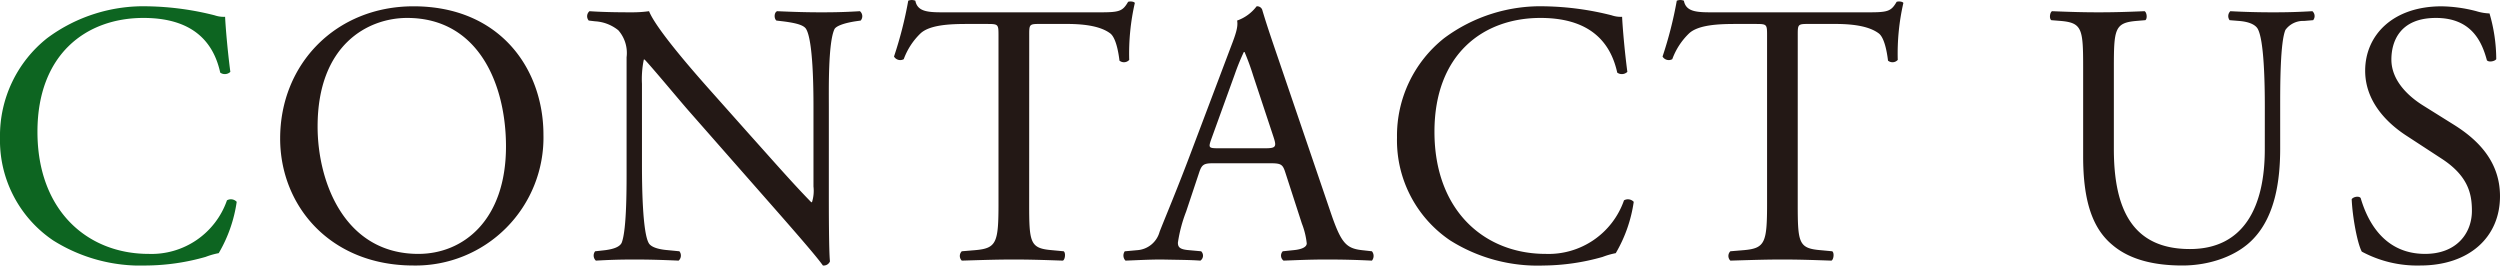 <svg xmlns="http://www.w3.org/2000/svg" width="353.775" height="37.571" viewBox="0 0 353.775 37.571">
  <g id="グループ_10407" data-name="グループ 10407" transform="translate(-135.332 -271.277)">
    <path id="パス_33243" data-name="パス 33243" d="M60.844.848a18.1,18.1,0,0,0,18.391-18.5c0-9.328-6.148-18.179-18.391-18.179-10.918,0-18.868,8.109-18.868,18.709C41.976-7.579,49.078.848,60.844.848Zm.689-1.643c-10.441,0-14.257-10.176-14.257-18.02,0-11.607,7.155-15.37,12.667-15.37,10.123,0,13.992,9.434,13.992,18.179C73.935-5.565,67.893-.795,61.533-.795Zm58.088-20.882c0-2.438-.106-9.01.795-10.918.212-.424,1.272-.848,2.968-1.113l.742-.106a.931.931,0,0,0-.106-1.325c-1.8.106-3.18.159-5.459.159-2.014,0-3.816-.053-6.254-.159-.424.159-.477,1.007-.106,1.325l.9.106c2.12.265,2.968.583,3.286,1.06,1.007,1.59,1.06,8.48,1.06,10.971v11.342a5.345,5.345,0,0,1-.212,2.226h-.106c-2.491-2.544-5.088-5.512-8.745-9.593l-5.141-5.777c-1.749-1.961-8-8.957-9.063-11.66a17.119,17.119,0,0,1-2.438.159c-.954,0-3.763,0-5.989-.159a.927.927,0,0,0-.106,1.325l.9.106a5.749,5.749,0,0,1,3.286,1.272A4.861,4.861,0,0,1,91-28.62V-13.3c0,2.544.053,9.01-.689,10.918-.265.583-1.113.9-2.332,1.06l-1.431.159A.982.982,0,0,0,86.655.159C88.51.053,89.941,0,92.167,0c1.961,0,3.816.053,6.2.159a.971.971,0,0,0,.106-1.325l-1.643-.159c-1.325-.106-2.385-.424-2.7-1.007-.9-1.59-.954-8.48-.954-10.971V-24.857a13.467,13.467,0,0,1,.265-3.445h.106c1.113,1.166,4.717,5.512,6.148,7.155l12.3,13.992c4.611,5.247,6.148,7.1,6.784,8A.955.955,0,0,0,119.78.265c-.159-1.378-.159-7.685-.159-9.275Zm28.355-9.858c0-1.749-.053-1.8,1.537-1.8h3.763c2.915,0,4.929.424,6.148,1.325.795.583,1.166,2.544,1.325,3.869a1,1,0,0,0,1.378-.106,32.08,32.08,0,0,1,.795-8.056c-.106-.212-.689-.265-.954-.159-.795,1.378-1.272,1.484-4.134,1.484H136.369c-2.438,0-4.187.053-4.505-1.643a1.325,1.325,0,0,0-1.007,0,55.817,55.817,0,0,1-2.014,7.9,1.024,1.024,0,0,0,1.378.371,9.678,9.678,0,0,1,2.385-3.657c1.325-1.219,4.24-1.325,6.519-1.325h2.915c1.59,0,1.59.053,1.59,1.7V-7.95c0,5.565-.265,6.36-3.286,6.625l-1.908.159a.926.926,0,0,0,0,1.325C141.828.053,143.683,0,145.8,0s3.922.053,6.943.159c.318-.159.424-1.113.106-1.325l-1.7-.159c-3.074-.265-3.18-1.06-3.18-6.625ZM186.56-5.088a10.86,10.86,0,0,1,.689,2.809c0,.53-.742.848-1.855.954l-1.537.159a.889.889,0,0,0,.106,1.325C185.5.106,187.514,0,190.058,0c2.385,0,4.24.053,6.413.159a1.039,1.039,0,0,0,0-1.325l-1.431-.159c-2.279-.265-2.968-1.06-4.5-5.618l-7.261-21.306c-.795-2.332-1.643-4.77-2.332-7.1a.751.751,0,0,0-.795-.477,5.943,5.943,0,0,1-2.756,2.014c.159.848-.159,1.855-.9,3.763l-5.406,14.31c-2.226,5.936-3.71,9.381-4.664,11.819a3.524,3.524,0,0,1-3.18,2.6l-1.749.159A1.042,1.042,0,0,0,161.6.159C163.028.106,164.936,0,166.685,0c2.491.053,4.134.053,5.512.159a.853.853,0,0,0,.106-1.325l-1.749-.159c-1.272-.106-1.537-.424-1.537-1.06a20.262,20.262,0,0,1,1.166-4.4l1.855-5.565c.371-1.113.689-1.272,2.014-1.272h8c1.59,0,1.8.159,2.173,1.325Zm-9.487-21.147a32.3,32.3,0,0,1,1.272-3.127h.106a34.919,34.919,0,0,1,1.219,3.339l2.862,8.639c.477,1.431.371,1.643-1.166,1.643h-6.519c-1.484,0-1.537-.053-1.113-1.272Zm22.949,8.957A17.085,17.085,0,0,0,207.548-2.7a23.217,23.217,0,0,0,13.2,3.551,31.234,31.234,0,0,0,8.374-1.219,10.672,10.672,0,0,1,1.855-.53,19.92,19.92,0,0,0,2.544-7.261,1.114,1.114,0,0,0-1.378-.212A11.3,11.3,0,0,1,221.063-.795c-8.692,0-15.741-6.148-15.741-17.278,0-10.971,6.89-16.112,15-16.112,7.685,0,10.07,4.134,10.865,7.738a1.117,1.117,0,0,0,1.431-.106c-.424-3.233-.689-6.572-.742-7.791a4,4,0,0,1-1.484-.212,40.9,40.9,0,0,0-9.381-1.272,22.84,22.84,0,0,0-14.31,4.5A17.606,17.606,0,0,0,200.022-17.278Zm56.71-14.257c0-1.749-.053-1.8,1.537-1.8h3.763c2.915,0,4.929.424,6.148,1.325.8.583,1.166,2.544,1.325,3.869a1,1,0,0,0,1.378-.106,32.081,32.081,0,0,1,.795-8.056c-.106-.212-.689-.265-.954-.159-.8,1.378-1.272,1.484-4.134,1.484H245.125c-2.438,0-4.187.053-4.505-1.643a1.325,1.325,0,0,0-1.007,0,55.814,55.814,0,0,1-2.014,7.9,1.024,1.024,0,0,0,1.378.371,9.678,9.678,0,0,1,2.385-3.657c1.325-1.219,4.24-1.325,6.519-1.325H250.8c1.59,0,1.59.053,1.59,1.7V-7.95c0,5.565-.265,6.36-3.286,6.625l-1.908.159a.926.926,0,0,0,0,1.325C250.584.053,252.439,0,254.559,0s3.922.053,6.943.159c.318-.159.424-1.113.106-1.325l-1.7-.159c-3.074-.265-3.18-1.06-3.18-6.625Zm66.091,15.953c0,8.056-2.915,14.1-10.6,14.1-8.109,0-10.759-5.618-10.759-14.151V-27.083c0-5.512.106-6.413,3.18-6.678l1.272-.106c.318-.212.212-1.113-.106-1.272-2.6.106-4.346.159-6.519.159-2.12,0-3.922-.053-6.572-.159-.318.159-.424,1.06-.106,1.272l1.325.106c3.074.265,3.18,1.166,3.18,6.678v12.508c0,6.307,1.325,10.176,4.134,12.508,2.6,2.226,6.254,2.915,9.911,2.915,3.922,0,7.844-1.378,10.123-3.869C324.254-6.2,325-11.077,325-15.688v-5.989c0-2.968,0-9.063.742-10.812a3.1,3.1,0,0,1,2.65-1.272l1.272-.106a.915.915,0,0,0-.106-1.272c-1.908.106-3.339.159-5.565.159-2.067,0-4.028-.053-6.042-.159a.958.958,0,0,0-.106,1.272l1.325.106c1.325.106,2.279.477,2.65,1.113.9,1.59,1.007,7.685,1.007,10.971Zm33.284,6.625c0-5.035-3.286-8.109-6.625-10.176l-4.24-2.65c-1.961-1.219-4.505-3.445-4.505-6.519,0-2.438,1.113-5.883,6.307-5.883,5.088,0,6.519,3.445,7.208,5.989.265.318,1.113.159,1.325-.159a23.183,23.183,0,0,0-.954-6.466,7.123,7.123,0,0,1-1.855-.318,20.486,20.486,0,0,0-4.929-.689c-6.89,0-10.812,4.081-10.812,9.116,0,4.346,3.074,7.367,5.724,9.116l5.035,3.286c3.869,2.491,4.346,5.088,4.346,7.42,0,3.18-2.173,6.095-6.625,6.095-6.148,0-8.321-5.194-9.116-7.9-.212-.318-1.007-.212-1.272.159.106,2.491.795,6.254,1.431,7.42A16.542,16.542,0,0,0,344.818.848C351.708.848,356.107-3.127,356.107-8.957Z" transform="translate(133 308)" fill="#231815"/>
    <path id="パス_33244" data-name="パス 33244" d="M2.332-17.278A17.085,17.085,0,0,0,9.858-2.7,23.217,23.217,0,0,0,23.055.848,31.234,31.234,0,0,0,31.429-.371,10.672,10.672,0,0,1,33.284-.9a19.92,19.92,0,0,0,2.544-7.261,1.114,1.114,0,0,0-1.378-.212A11.3,11.3,0,0,1,23.373-.795c-8.692,0-15.741-6.148-15.741-17.278,0-10.971,6.89-16.112,15-16.112,7.685,0,10.07,4.134,10.865,7.738a1.117,1.117,0,0,0,1.431-.106c-.424-3.233-.689-6.572-.742-7.791a4,4,0,0,1-1.484-.212,40.9,40.9,0,0,0-9.381-1.272,22.84,22.84,0,0,0-14.31,4.5A17.606,17.606,0,0,0,2.332-17.278Z" transform="translate(133 308)" fill="#0d6521"/>
  </g>
</svg>

